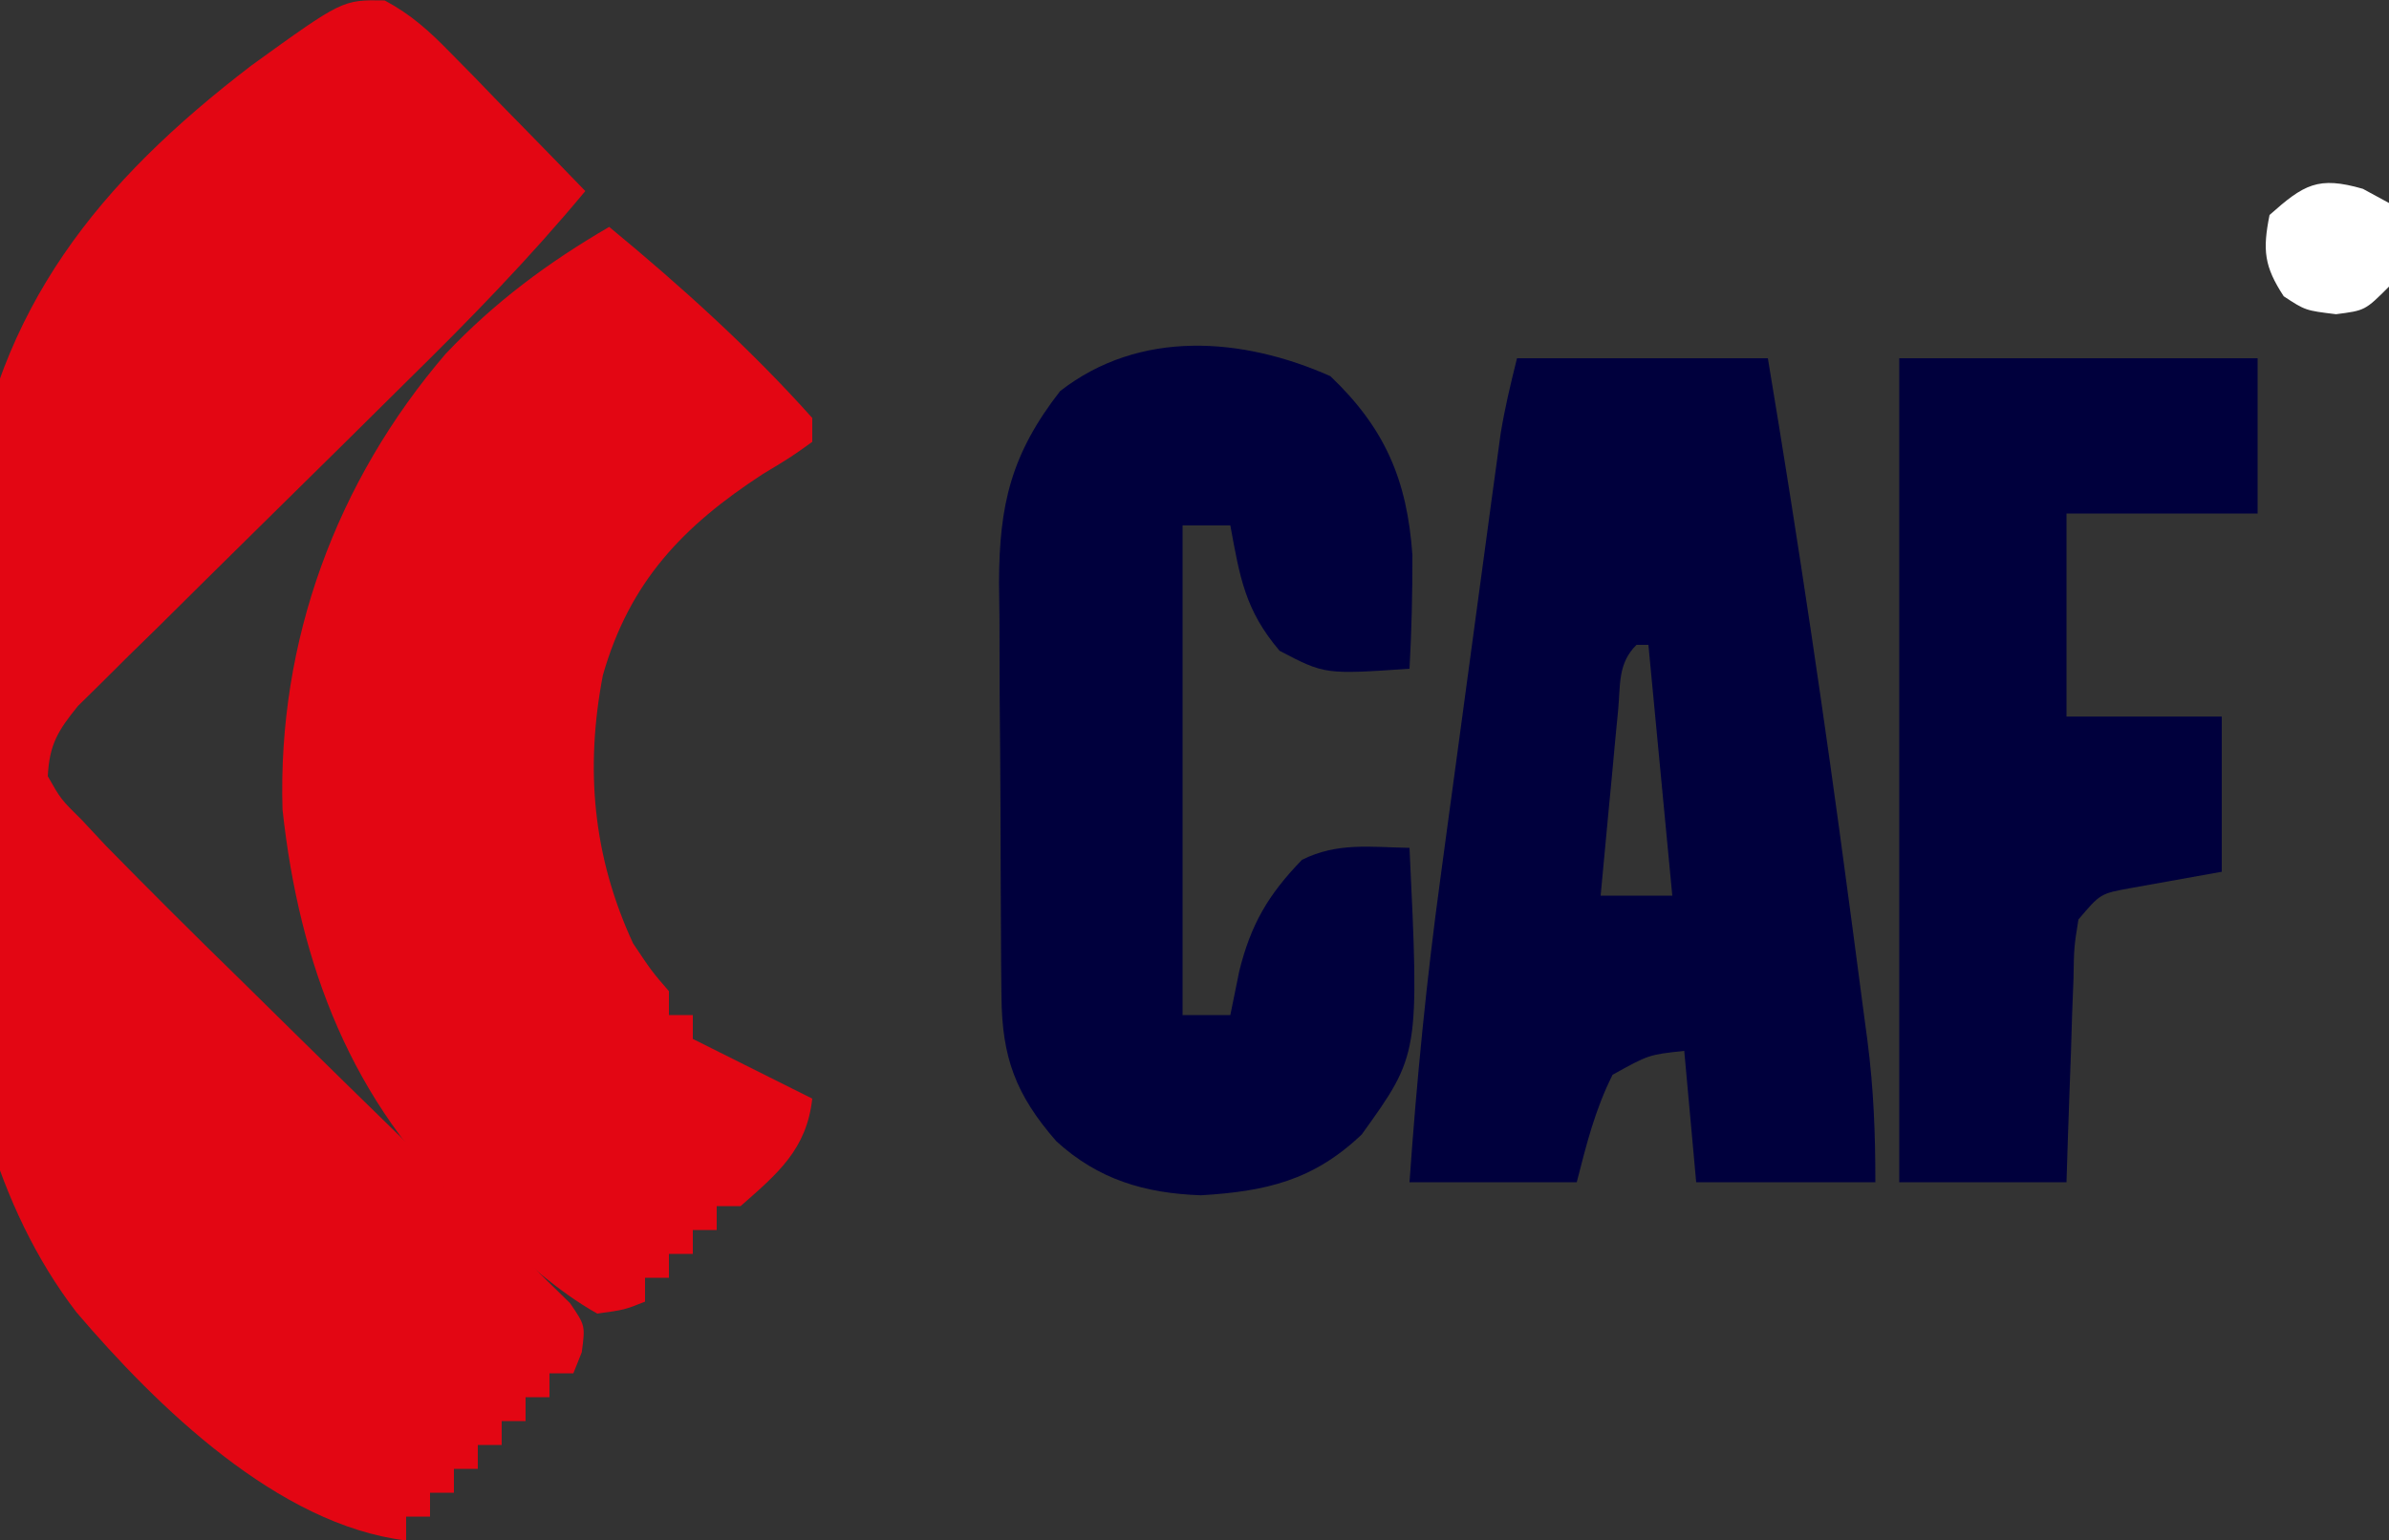 <svg xmlns="http://www.w3.org/2000/svg" width="200" height="129" viewBox="0 0 200 129" fill="none"><rect x="0" y="0" width="200" height="129" fill="#333333" stroke="none"/><g clip-path="url(#clip0_6_9)"><path d="M32.205 0.036C34.415 1.223 35.919 2.581 37.672 4.379C38.336 5.052 39 5.726 39.684 6.42C40.365 7.127 41.047 7.834 41.75 8.562C42.447 9.273 43.145 9.984 43.863 10.717C45.583 12.471 47.293 14.234 49 16C44.34 21.614 39.341 26.746 34.137 31.855C32.429 33.546 30.721 35.237 29.014 36.928C26.339 39.571 23.663 42.212 20.981 44.847C18.381 47.406 15.789 49.974 13.199 52.543C11.988 53.726 11.988 53.726 10.753 54.933C10.012 55.67 9.27 56.408 8.507 57.169C7.852 57.814 7.197 58.459 6.523 59.123C4.849 61.186 4.135 62.343 4 65C5.094 66.931 5.094 66.931 6.873 68.69C7.525 69.388 8.176 70.086 8.847 70.805C12.535 74.565 16.259 78.279 20.031 81.953C21.745 83.64 23.459 85.328 25.172 87.016C27.85 89.651 30.532 92.281 33.225 94.902C35.838 97.45 38.436 100.012 41.031 102.578C42.253 103.756 42.253 103.756 43.499 104.958C44.237 105.693 44.976 106.428 45.736 107.185C46.392 107.827 47.049 108.469 47.725 109.13C49 111 49 111 48.704 113.238C48.472 113.82 48.239 114.401 48 115C47.34 115 46.68 115 46 115C46 115.66 46 116.32 46 117C45.34 117 44.68 117 44 117C44 117.66 44 118.32 44 119C43.34 119 42.68 119 42 119C42 119.66 42 120.32 42 121C41.34 121 40.68 121 40 121C40 121.66 40 122.32 40 123C39.34 123 38.68 123 38 123C38 123.66 38 124.32 38 125C37.34 125 36.68 125 36 125C36 125.66 36 126.32 36 127C35.34 127 34.68 127 34 127C34 127.66 34 128.32 34 129C23.291 127.714 13.11 117.763 6.398 109.887C-7.182 92.213 -5.022 63.024 -2.514 41.956C-0.23 25.738 8.286 15.249 21.038 5.49C28.671 -0.022 28.671 -0.022 32.205 0.036Z" fill="#E30613"></path><path d="M51 19C57 23.956 62.809 29.192 68 35C68 35.66 68 36.32 68 37C66.242 38.262 66.242 38.262 63.875 39.688C57.159 44.059 52.704 48.724 50.469 56.547C48.968 64.4 49.637 71.729 53 79C54.563 81.339 54.563 81.339 56 83C56 83.66 56 84.32 56 85C56.66 85 57.32 85 58 85C58 85.66 58 86.32 58 87C58.536 87.268 59.072 87.536 59.625 87.812C62.417 89.208 65.208 90.604 68 92C67.528 96.249 65.111 98.268 62 101C61.34 101 60.68 101 60 101C60 101.66 60 102.32 60 103C59.34 103 58.68 103 58 103C58 103.66 58 104.32 58 105C57.34 105 56.68 105 56 105C56 105.66 56 106.32 56 107C55.34 107 54.68 107 54 107C54 107.66 54 108.32 54 109C52.27 109.688 52.27 109.688 50 110C46.661 108.124 43.874 105.519 41 103C40.363 102.447 39.726 101.894 39.07 101.324C29.43 92.348 25.059 80.77 23.652 67.793C23.227 53.696 28.152 40.304 37.312 29.625C41.416 25.299 45.856 21.991 51 19Z" fill="#E30613"></path><path d="M127 30C133.93 30 140.86 30 148 30C150.506 45.036 152.747 60.078 154.75 75.188C154.863 76.026 154.975 76.865 155.091 77.73C155.414 80.146 155.731 82.563 156.047 84.981C156.144 85.701 156.24 86.422 156.34 87.165C156.857 91.193 157 94.903 157 99C152.05 99 147.1 99 142 99C141.67 95.37 141.34 91.74 141 88C138.029 88.32 138.029 88.32 135 90C133.521 92.963 132.833 95.762 132 99C127.38 99 122.76 99 118 99C118.599 90.446 119.431 81.99 120.594 73.496C120.821 71.807 120.821 71.807 121.053 70.083C121.371 67.729 121.69 65.376 122.011 63.022C122.503 59.416 122.988 55.809 123.473 52.201C123.783 49.904 124.095 47.606 124.406 45.309C124.551 44.233 124.696 43.157 124.845 42.048C124.982 41.049 125.119 40.05 125.26 39.021C125.379 38.146 125.498 37.27 125.621 36.368C125.964 34.223 126.473 32.107 127 30ZM137 54C135.427 55.573 135.671 57.292 135.465 59.473C135.378 60.372 135.291 61.271 135.201 62.197C135.114 63.143 135.027 64.088 134.938 65.062C134.847 66.012 134.756 66.961 134.662 67.939C134.437 70.293 134.217 72.646 134 75C135.98 75 137.96 75 140 75C139.34 68.07 138.68 61.14 138 54C137.67 54 137.34 54 137 54Z" fill="#00003D"></path><path d="M111.375 31.5C115.935 35.843 117.804 40.184 118.242 46.477C118.249 49.662 118.177 52.82 118 56C110.92 56.48 110.92 56.48 107.125 54.5C104.236 51.102 103.8 48.364 103 44C101.68 44 100.36 44 99 44C99 57.53 99 71.06 99 85C100.32 85 101.64 85 103 85C103.248 83.783 103.495 82.566 103.75 81.312C104.719 77.409 106.164 74.925 109 72C111.957 70.522 114.742 70.94 118 71C118.82 88.297 118.82 88.297 114 95C109.942 98.865 105.971 99.766 100.527 100.094C95.818 99.919 91.949 98.779 88.43 95.566C85.015 91.654 83.882 88.522 83.839 83.44C83.829 82.519 83.82 81.597 83.81 80.648C83.805 79.654 83.801 78.661 83.797 77.637C83.791 76.612 83.785 75.587 83.78 74.531C83.77 72.362 83.764 70.192 83.76 68.023C83.75 64.711 83.719 61.4 83.688 58.088C83.681 55.979 83.676 53.87 83.672 51.762C83.659 50.774 83.647 49.786 83.635 48.769C83.656 42.234 84.653 38.017 88.75 32.75C95.418 27.564 104.007 28.226 111.375 31.5Z" fill="#00003D"></path><path d="M159 30C168.9 30 178.8 30 189 30C189 34.29 189 38.58 189 43C183.72 43 178.44 43 173 43C173 48.61 173 54.22 173 60C177.29 60 181.58 60 186 60C186 64.29 186 68.58 186 73C183.461 73.456 180.922 73.912 178.383 74.367C175.835 74.83 175.835 74.83 174 77C173.629 79.325 173.629 79.325 173.586 82.008C173.547 82.994 173.509 83.98 173.469 84.996C173.422 86.545 173.422 86.545 173.375 88.125C173.317 89.685 173.317 89.685 173.258 91.277C173.163 93.851 173.081 96.426 173 99C168.38 99 163.76 99 159 99C159 76.23 159 53.46 159 30Z" fill="#00003D"></path><path d="M197.813 15.812C198.534 16.204 199.256 16.596 200 17C200.125 20.375 200.125 20.375 200 24C198 26 198 26 195.563 26.312C193 26 193 26 191.188 24.812C189.543 22.303 189.412 20.938 190 18C192.883 15.446 194.049 14.725 197.813 15.812ZM192 19C193 23 193 23 193 23L192 19ZM198 20C199 22 199 22 199 22L198 20ZM195 22C196 24 196 24 196 24L195 22Z" fill="white"></path></g><defs><clipPath id="clip0_6_9"><rect width="200" height="129" fill="white"></rect></clipPath></defs></svg>